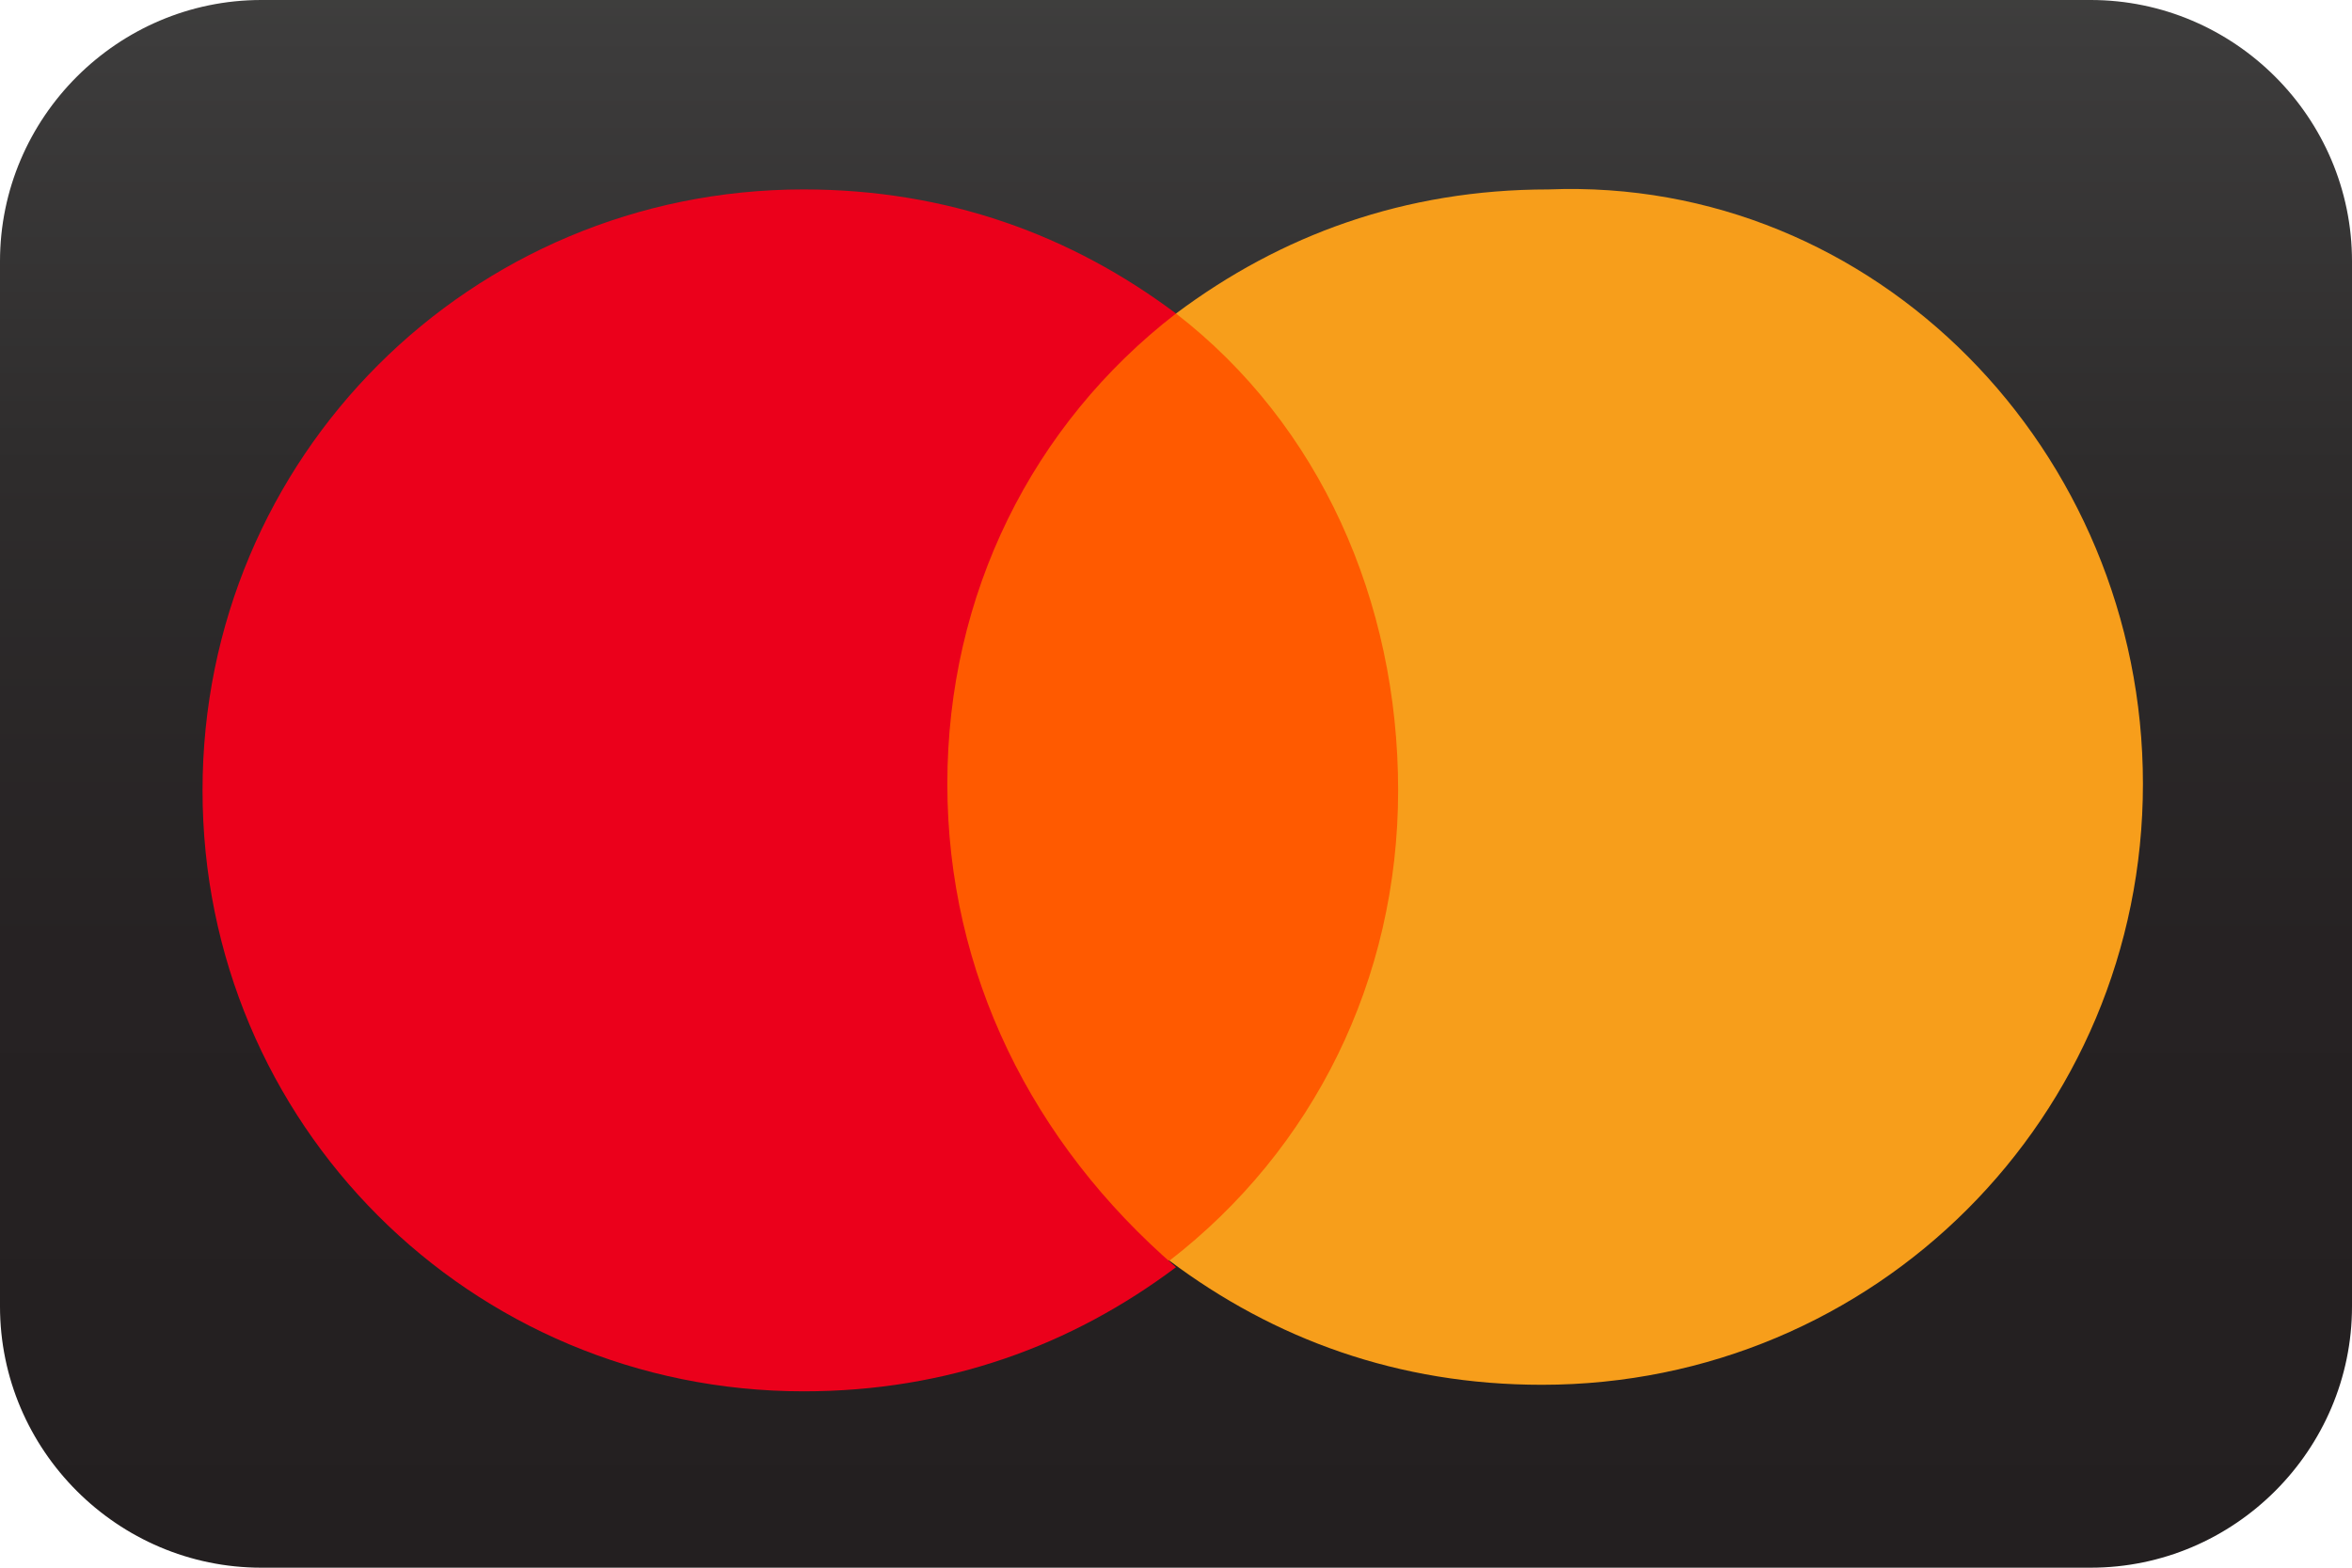 <?xml version="1.0" encoding="utf-8"?>
<!-- Generator: Adobe Illustrator 28.0.0, SVG Export Plug-In . SVG Version: 6.00 Build 0)  -->
<svg version="1.1" id="Layer_1" xmlns="http://www.w3.org/2000/svg" xmlns:xlink="http://www.w3.org/1999/xlink" x="0px" y="0px"
	 viewBox="0 0 36 24" style="enable-background:new 0 0 36 24;" xml:space="preserve">
<style type="text/css">
	.st0{fill:url(#SVGID_1_);}
	.st1{fill:none;}
	.st2{fill:#FF5A00;}
	.st3{fill:#EB001B;}
	.st4{fill:#F79E1B;}
</style>
<linearGradient id="SVGID_1_" gradientUnits="userSpaceOnUse" x1="18" y1="26" x2="18" y2="2" gradientTransform="matrix(1 0 0 -1 0 26)">
	<stop  offset="0" style="stop-color:#3E3E3D"/>
	<stop  offset="2.056992e-02" style="stop-color:#3D3C3C"/>
	<stop  offset="0.299" style="stop-color:#2E2C2C"/>
	<stop  offset="0.606" style="stop-color:#262223"/>
	<stop  offset="1" style="stop-color:#231F20"/>
</linearGradient>
<path class="st0" d="M4,0h28c2.2,0,4,1.8,4,4v16c0,2.2-1.8,4-4,4H4c-2.2,0-4-1.8-4-4V4C0,1.8,1.8,0,4,0z"/>
<rect class="st1" width="36" height="24"/>
<g>
	<rect id="rect19" x="14" y="4.8" class="st2" width="8.1" height="14.5"/>
	<path id="XMLID_330_" class="st3" d="M14.5,12c0-2.9,1.3-5.5,3.5-7.2c-1.6-1.2-3.5-1.9-5.7-1.9c-5.1,0-9.2,4.1-9.2,9.2
		s4.1,9.2,9.2,9.2c2.2,0,4.1-0.7,5.7-1.9C15.8,17.5,14.5,14.9,14.5,12z"/>
	<path id="path22" class="st4" d="M32.8,12c0,5.1-4.1,9.2-9.2,9.2c-2.2,0-4.1-0.7-5.7-1.9c2.2-1.7,3.5-4.3,3.5-7.2S20.2,6.5,18,4.8
		c1.6-1.2,3.5-1.9,5.7-1.9C28.7,2.7,32.8,6.9,32.8,12z"/>
</g>
</svg>
